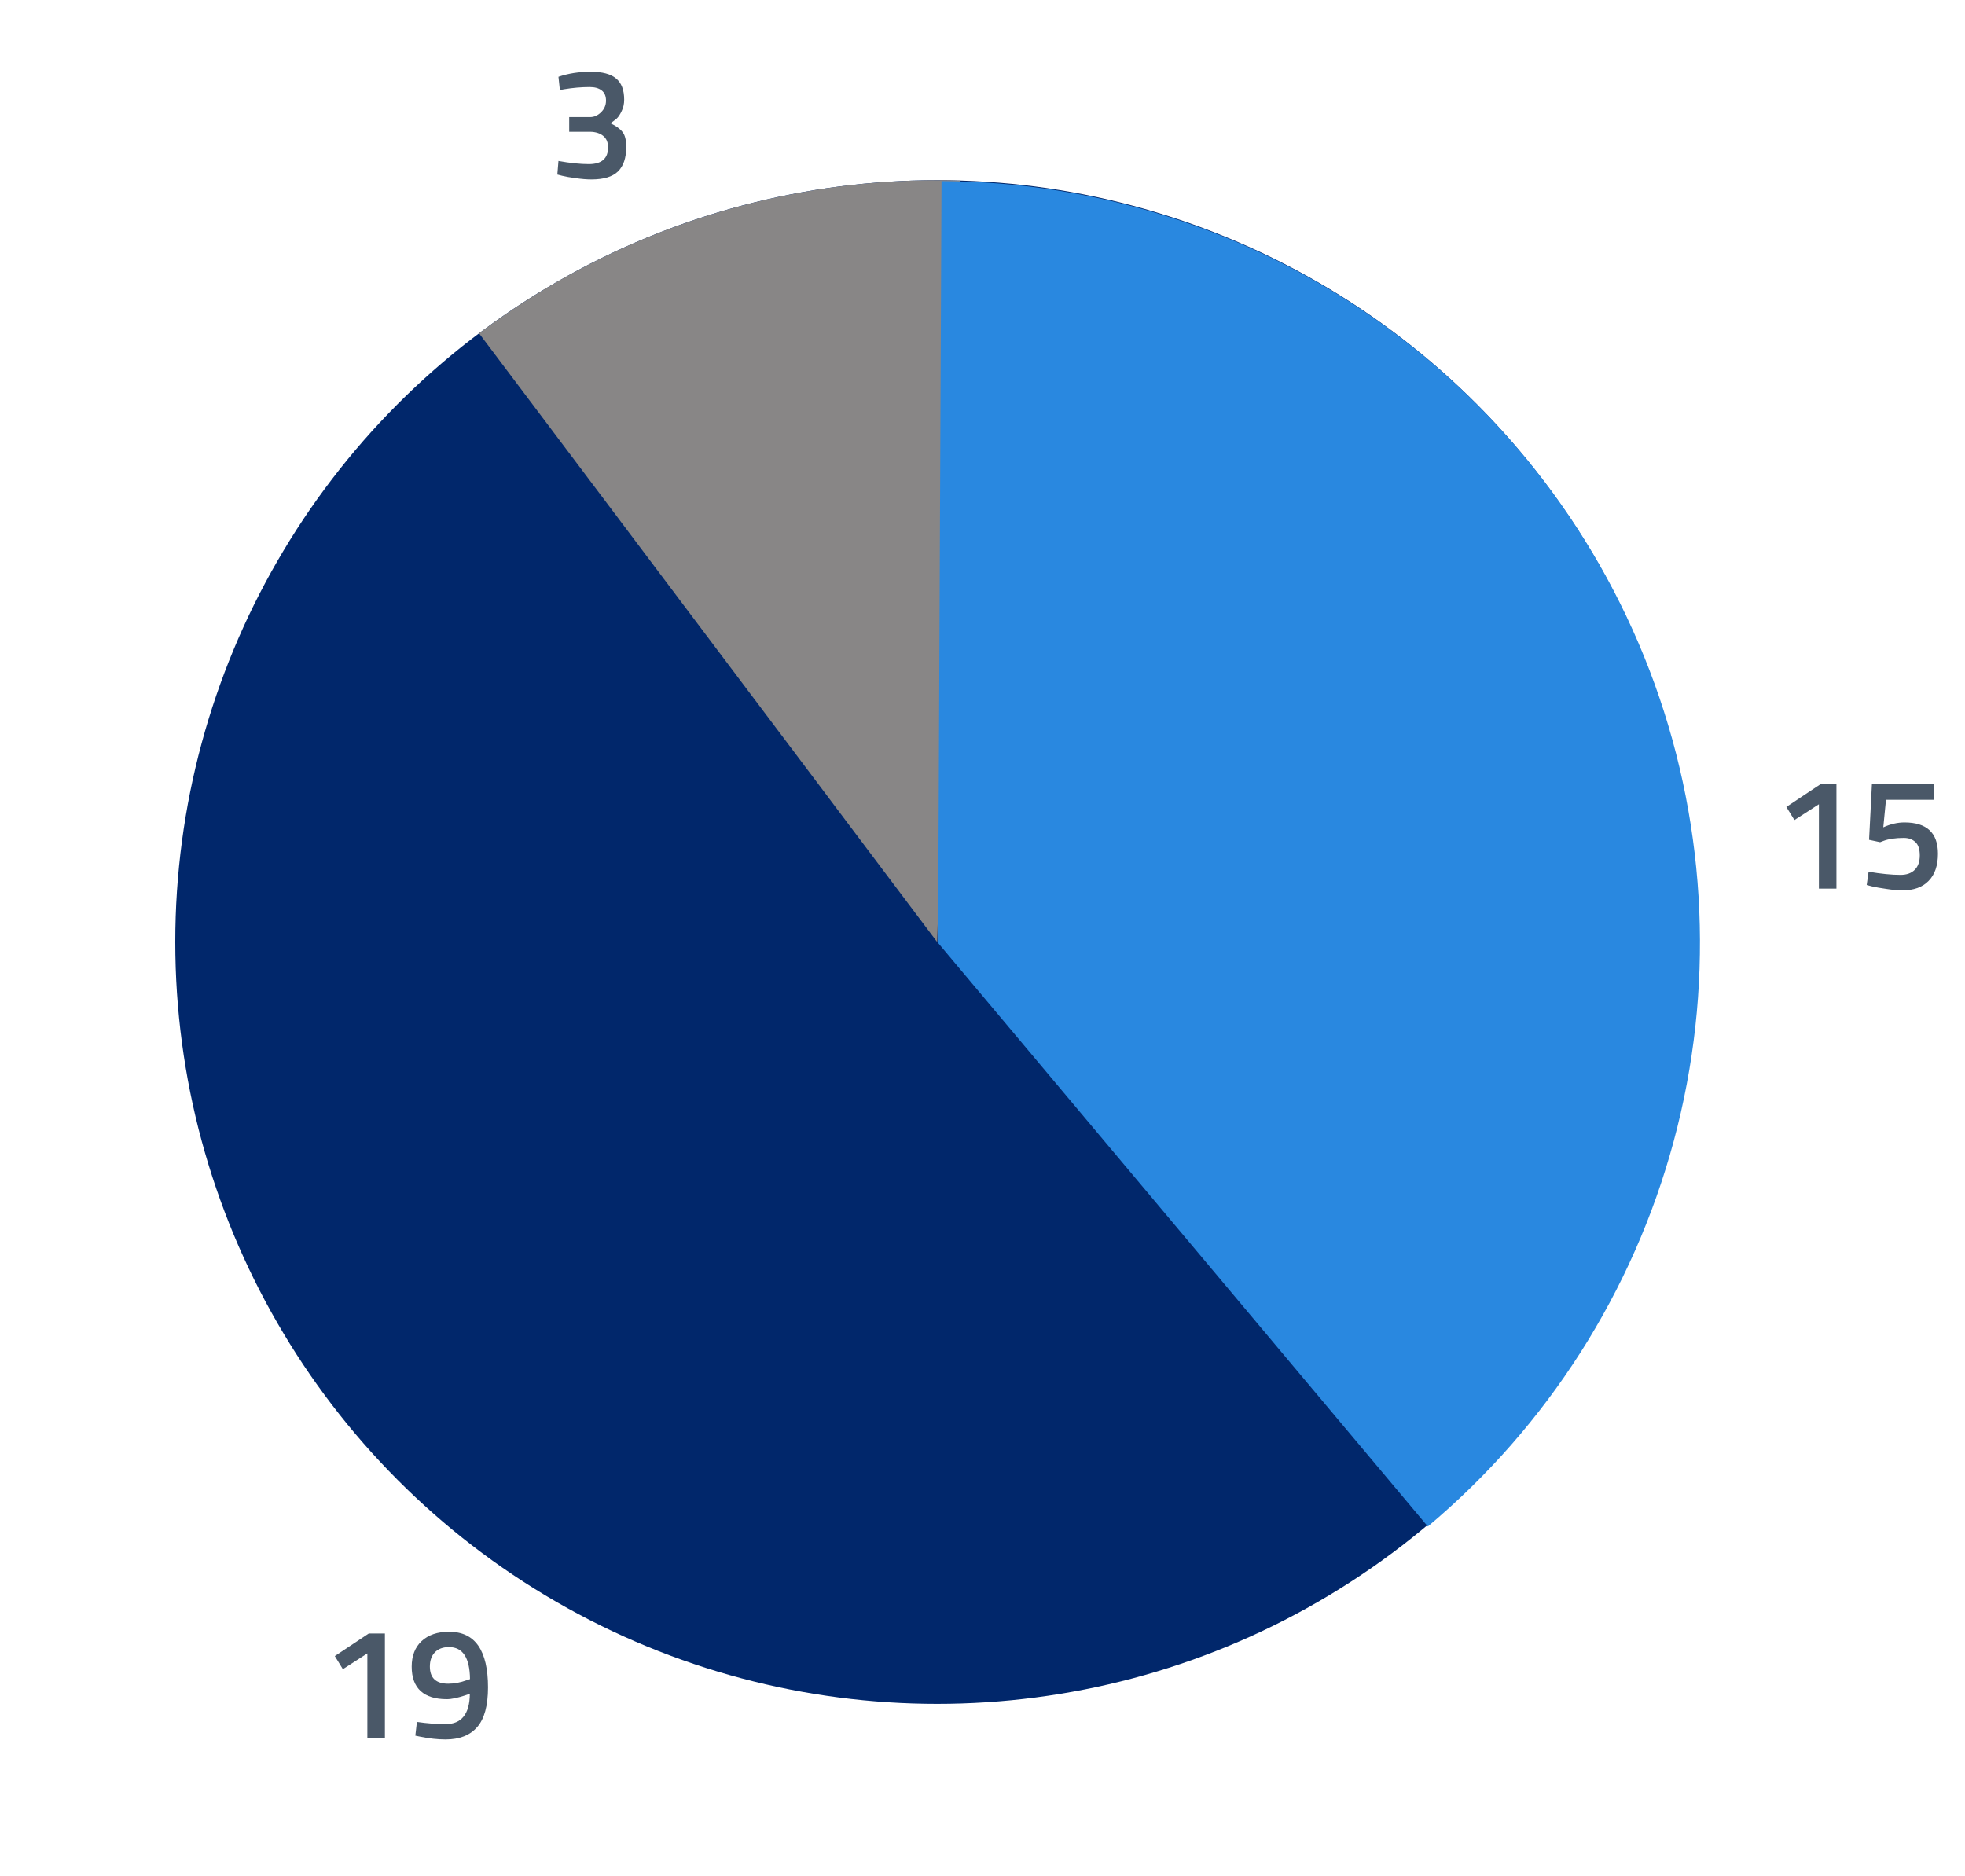 <svg width="199" height="190" viewBox="0 0 199 190" fill="none" xmlns="http://www.w3.org/2000/svg">
<circle cx="94.909" cy="95.409" r="77.159" fill="#01276B"/>
<path d="M97.202 18.284C79.687 17.763 62.517 23.22 48.515 33.756L94.909 95.409L97.202 18.284Z" fill="#888686"/>
<path d="M95.349 18.342C111.154 18.413 126.555 23.336 139.47 32.445C152.386 41.554 162.193 54.409 167.565 69.273C172.937 84.136 173.615 100.291 169.508 115.552C165.4 130.814 156.706 144.446 144.599 154.605L95 95.5L95.349 18.342Z" fill="#2988E0"/>
<path d="M185.98 79.44V90H184.204V81.456L181.724 83.056L180.908 81.728L184.348 79.44H185.98ZM195.893 79.44V81.008H190.997L190.725 83.792C191.45 83.461 192.165 83.296 192.869 83.296C195.13 83.296 196.261 84.352 196.261 86.464C196.261 87.659 195.946 88.576 195.317 89.216C194.698 89.856 193.818 90.176 192.677 90.176C192.197 90.176 191.653 90.128 191.045 90.032C190.437 89.947 189.952 89.861 189.589 89.776L189.045 89.632L189.237 88.288C190.496 88.501 191.573 88.608 192.469 88.608C193.088 88.608 193.568 88.437 193.909 88.096C194.25 87.755 194.421 87.269 194.421 86.64C194.421 86.011 194.272 85.557 193.973 85.28C193.674 85.003 193.285 84.864 192.805 84.864C191.941 84.864 191.237 84.971 190.693 85.184L190.405 85.296L189.285 85.056L189.573 79.44H195.893Z" fill="#4A5868"/>
<path d="M38.98 165.44V176H37.204V167.456L34.724 169.056L33.908 167.728L37.348 165.44H38.98ZM45.117 174.624C46.739 174.624 47.56 173.6 47.581 171.552L47.197 171.68C46.386 171.957 45.736 172.096 45.245 172.096C44.093 172.096 43.213 171.824 42.605 171.28C41.997 170.725 41.693 169.899 41.693 168.8C41.693 167.701 42.029 166.837 42.701 166.208C43.384 165.579 44.306 165.264 45.469 165.264C46.803 165.264 47.794 165.739 48.445 166.688C49.096 167.637 49.421 169.04 49.421 170.896C49.421 172.752 49.053 174.096 48.317 174.928C47.592 175.76 46.525 176.176 45.117 176.176C44.317 176.176 43.453 176.08 42.525 175.888L42.061 175.792L42.221 174.4C43.256 174.549 44.221 174.624 45.117 174.624ZM45.389 170.528C45.997 170.528 46.621 170.411 47.261 170.176L47.597 170.064C47.576 167.899 46.867 166.816 45.469 166.816C44.861 166.816 44.386 166.992 44.045 167.344C43.704 167.696 43.533 168.176 43.533 168.784C43.533 169.947 44.152 170.528 45.389 170.528Z" fill="#4A5868"/>
<path d="M56.556 7.776C57.548 7.435 58.636 7.264 59.82 7.264C61.004 7.264 61.863 7.493 62.396 7.952C62.94 8.4 63.212 9.115 63.212 10.096C63.212 10.523 63.127 10.907 62.956 11.248C62.796 11.589 62.631 11.84 62.46 12C62.289 12.149 62.076 12.309 61.82 12.48C62.385 12.747 62.791 13.04 63.036 13.36C63.292 13.669 63.42 14.176 63.42 14.88C63.42 16 63.137 16.832 62.572 17.376C62.017 17.909 61.127 18.176 59.9 18.176C59.42 18.176 58.892 18.133 58.316 18.048C57.74 17.973 57.281 17.893 56.94 17.808L56.444 17.68L56.556 16.304C57.729 16.517 58.764 16.624 59.66 16.624C60.94 16.613 61.58 16.048 61.58 14.928C61.58 14.416 61.415 14.027 61.084 13.76C60.753 13.493 60.316 13.355 59.772 13.344H57.644V11.856H59.772C60.167 11.856 60.529 11.696 60.86 11.376C61.201 11.045 61.372 10.651 61.372 10.192C61.372 9.723 61.223 9.376 60.924 9.152C60.636 8.928 60.236 8.816 59.724 8.816C58.881 8.816 58.012 8.891 57.116 9.04L56.7 9.12L56.556 7.776Z" fill="#4A5868"/>
</svg>
